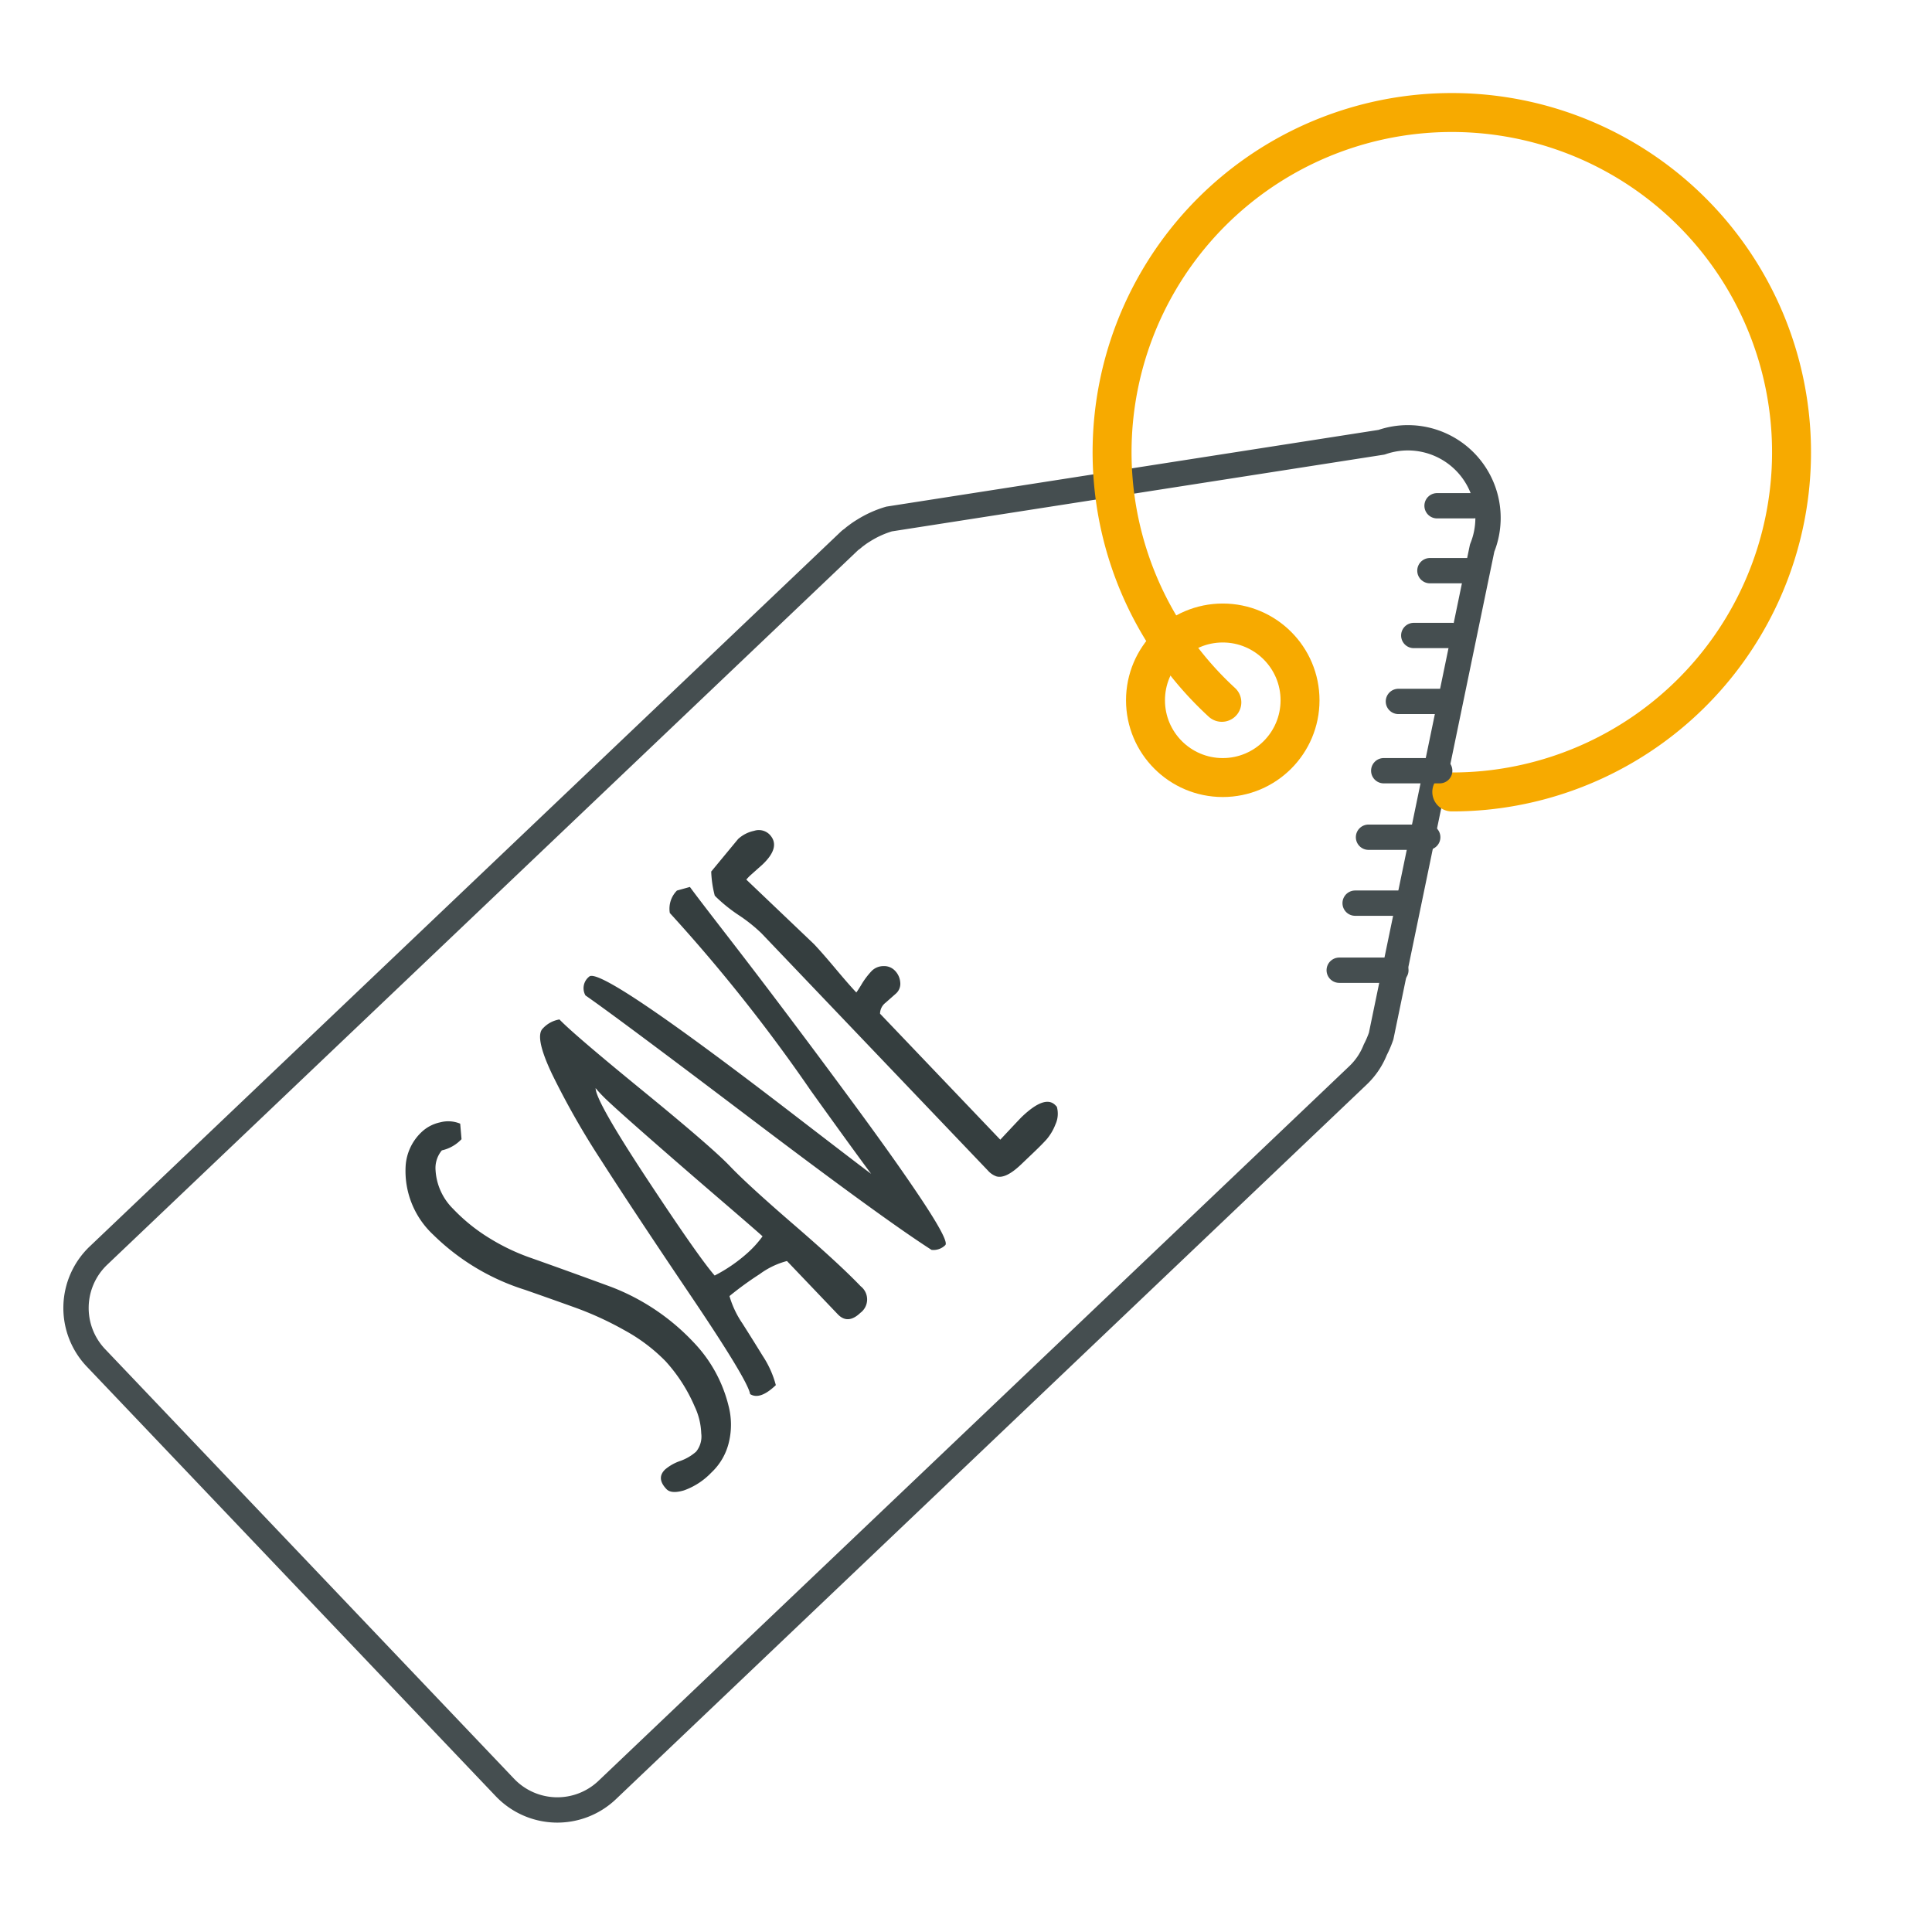 <?xml version="1.0" encoding="UTF-8"?> <svg xmlns="http://www.w3.org/2000/svg" id="ICON_-_Save" data-name="ICON - Save" width="99.213" height="99.213" viewBox="0 0 99.213 99.213"><rect id="Rectangle_396" data-name="Rectangle 396" width="99.213" height="99.213" fill="none"></rect><path id="Path_2053" data-name="Path 2053" d="M.538-.34q0-.779.651-.779A2.39,2.39,0,0,1,2.046-.9a2.476,2.476,0,0,0,.92.219,1.232,1.232,0,0,0,.843-.5,3.491,3.491,0,0,0,.708-1.232,8.321,8.321,0,0,0,.524-2.712,8.9,8.9,0,0,0-.425-2.6,16.83,16.83,0,0,0-1.034-2.605q-.609-1.218-1.232-2.436a11.711,11.711,0,0,1-1.458-5.3,4.478,4.478,0,0,1,1.43-3.554,2.62,2.62,0,0,1,1.8-.68A1.993,1.993,0,0,1,5.14-22a1.6,1.6,0,0,1,.694.758l-.5.623A1.971,1.971,0,0,1,4.206-20.9a1.413,1.413,0,0,0-.935.51,3.04,3.04,0,0,0-.722,2.06,9.168,9.168,0,0,0,.312,2.386,10.74,10.74,0,0,0,.779,2.082q.467.92,1.005,2T5.664-9.8a11.4,11.4,0,0,1,1.09,4.956,7.174,7.174,0,0,1-.949,3.6A3.841,3.841,0,0,1,4.56.106,3.111,3.111,0,0,1,2.79.637,3.627,3.627,0,0,1,1.14.326Q.538.014.538-.34ZM14-.014q-.892,0-.892-.75V-4.545a4.136,4.136,0,0,0-1.48-.481,16.823,16.823,0,0,0-1.9-.255,4.895,4.895,0,0,0-.489,1.473q-.191.963-.4,1.94A5.06,5.06,0,0,1,8.292-.326q-1.133,0-1.274-.581.4-.566,1.289-5.792t1.466-8.177a40.953,40.953,0,0,1,1.239-4.963q.666-2.011,1.274-2.011a1.489,1.489,0,0,1,.935.255q0,1.034.566,5.593t.566,5.9q0,1.338.3,4.446t.3,4.666A.857.857,0,0,1,14-.014ZM12.78-9.473q-.255-2.577-.46-4.906T12.115-17.2a5.454,5.454,0,0,1,.014-.559q-.453.467-1.31,5.2T9.906-6.57a7.992,7.992,0,0,0,2.018.326,5.388,5.388,0,0,0,1.154-.085Q13.035-6.91,12.78-9.473Zm3.067-12.659q.793,0,2.676,12.192.736,4.772.807,5.14.2-1.628.708-5.225A84.225,84.225,0,0,0,21.1-21.637a1.323,1.323,0,0,1,1.062-.581l.609.326q-.071.5-.312,2.818t-.453,4.163q-.212,1.841-.411,3.476t-.432,3.455q-.234,1.82-.446,3.271t-.425,2.655Q19.84.481,19.557.481a.86.86,0,0,1-.68-.312q-.708-2.917-2.067-11.321T15.04-21.566A.755.755,0,0,1,15.847-22.132ZM26.659-10.62l-.722-.028a.722.722,0,0,0-.595.212v8.949q1.487-.085,1.614-.085,1.657,0,1.657.765v.1a1.315,1.315,0,0,1-.68.609,2.663,2.663,0,0,1-.85.241q-.368.028-.949.028h-.906Q24.153.17,23.9-.255a1.052,1.052,0,0,1-.113-.524V-17.629a8.126,8.126,0,0,0-.2-1.473,8.144,8.144,0,0,1-.2-1.487v-.1a5.633,5.633,0,0,1,.722-1.02l2.152-.255a1.737,1.737,0,0,1,.885.262.78.78,0,0,1,.446.687q0,.864-1.317.864l-.835-.028a2.441,2.441,0,0,0-.312.014l.227,4.786q0,.581-.071,1.692t-.071,1.621q.156-.028.425-.1a3.935,3.935,0,0,1,.927-.156.855.855,0,0,1,.595.241.76.76,0,0,1,.262.581.957.957,0,0,1-.212.609A.671.671,0,0,1,26.659-10.62Z" transform="matrix(0.723, -0.69, 0.69, 0.723, 34.071, 77.087)" fill="#353e3f"></path><path id="Path_1721" data-name="Path 1721" d="M73.32,24.158,48.032,28.1a5.238,5.238,0,0,0-1.322.6,3.567,3.567,0,0,0-.328.222c-.07.051-.137.1-.2.157s-.123.086-.179.14L7.433,65.924a3.716,3.716,0,0,0-.13,5.254l21,22.061a3.716,3.716,0,0,0,5.254.13L72.121,56.662A3.677,3.677,0,0,0,73,55.354a5.258,5.258,0,0,0,.3-.7l5.187-25.062A4.116,4.116,0,0,0,73.32,24.158Z" transform="translate(-2.375 -1.448)" fill="none" stroke="#454e50" stroke-linecap="round" stroke-linejoin="round" stroke-width="1.3"></path><ellipse id="Ellipse_78" data-name="Ellipse 78" cx="3.968" cy="3.968" rx="3.968" ry="3.968" transform="translate(58.824 31.993)" fill="none" stroke="#f7aa00" stroke-miterlimit="10" stroke-width="2"></ellipse><path id="Path_1722" data-name="Path 1722" d="M62.251,38.416a17.446,17.446,0,1,1,13.48,4.524q-.824.078-1.672.078" transform="translate(0.494 -2.35)" fill="none" stroke="#f7aa00" stroke-linecap="round" stroke-linejoin="round" stroke-width="2"></path><line id="Line_820" data-name="Line 820" x1="2.043" transform="translate(73.429 29.305)" fill="none" stroke="#454e50" stroke-linecap="round" stroke-linejoin="round" stroke-width="1.3"></line><line id="Line_821" data-name="Line 821" x1="1.953" transform="translate(72.6 32.634)" fill="none" stroke="#454e50" stroke-linecap="round" stroke-linejoin="round" stroke-width="1.3"></line><line id="Line_822" data-name="Line 822" x1="2.311" transform="translate(71.811 36.02)" fill="none" stroke="#454e50" stroke-linecap="round" stroke-linejoin="round" stroke-width="1.3"></line><line id="Line_823" data-name="Line 823" x1="2.875" transform="translate(71.058 39.578)" fill="none" stroke="#454e50" stroke-linecap="round" stroke-linejoin="round" stroke-width="1.3"></line><line id="Line_824" data-name="Line 824" x1="3.042" transform="translate(70.276 42.993)" fill="none" stroke="#454e50" stroke-linecap="round" stroke-linejoin="round" stroke-width="1.3"></line><line id="Line_825" data-name="Line 825" x1="2.725" transform="translate(69.589 46.379)" fill="none" stroke="#454e50" stroke-linecap="round" stroke-linejoin="round" stroke-width="1.3"></line><line id="Line_826" data-name="Line 826" x1="2.91" transform="translate(68.772 49.823)" fill="none" stroke="#454e50" stroke-linecap="round" stroke-linejoin="round" stroke-width="1.3"></line><line id="Line_827" data-name="Line 827" x1="1.854" transform="translate(73.796 25.972)" fill="none" stroke="#454e50" stroke-linecap="round" stroke-linejoin="round" stroke-width="1.3"></line></svg> 